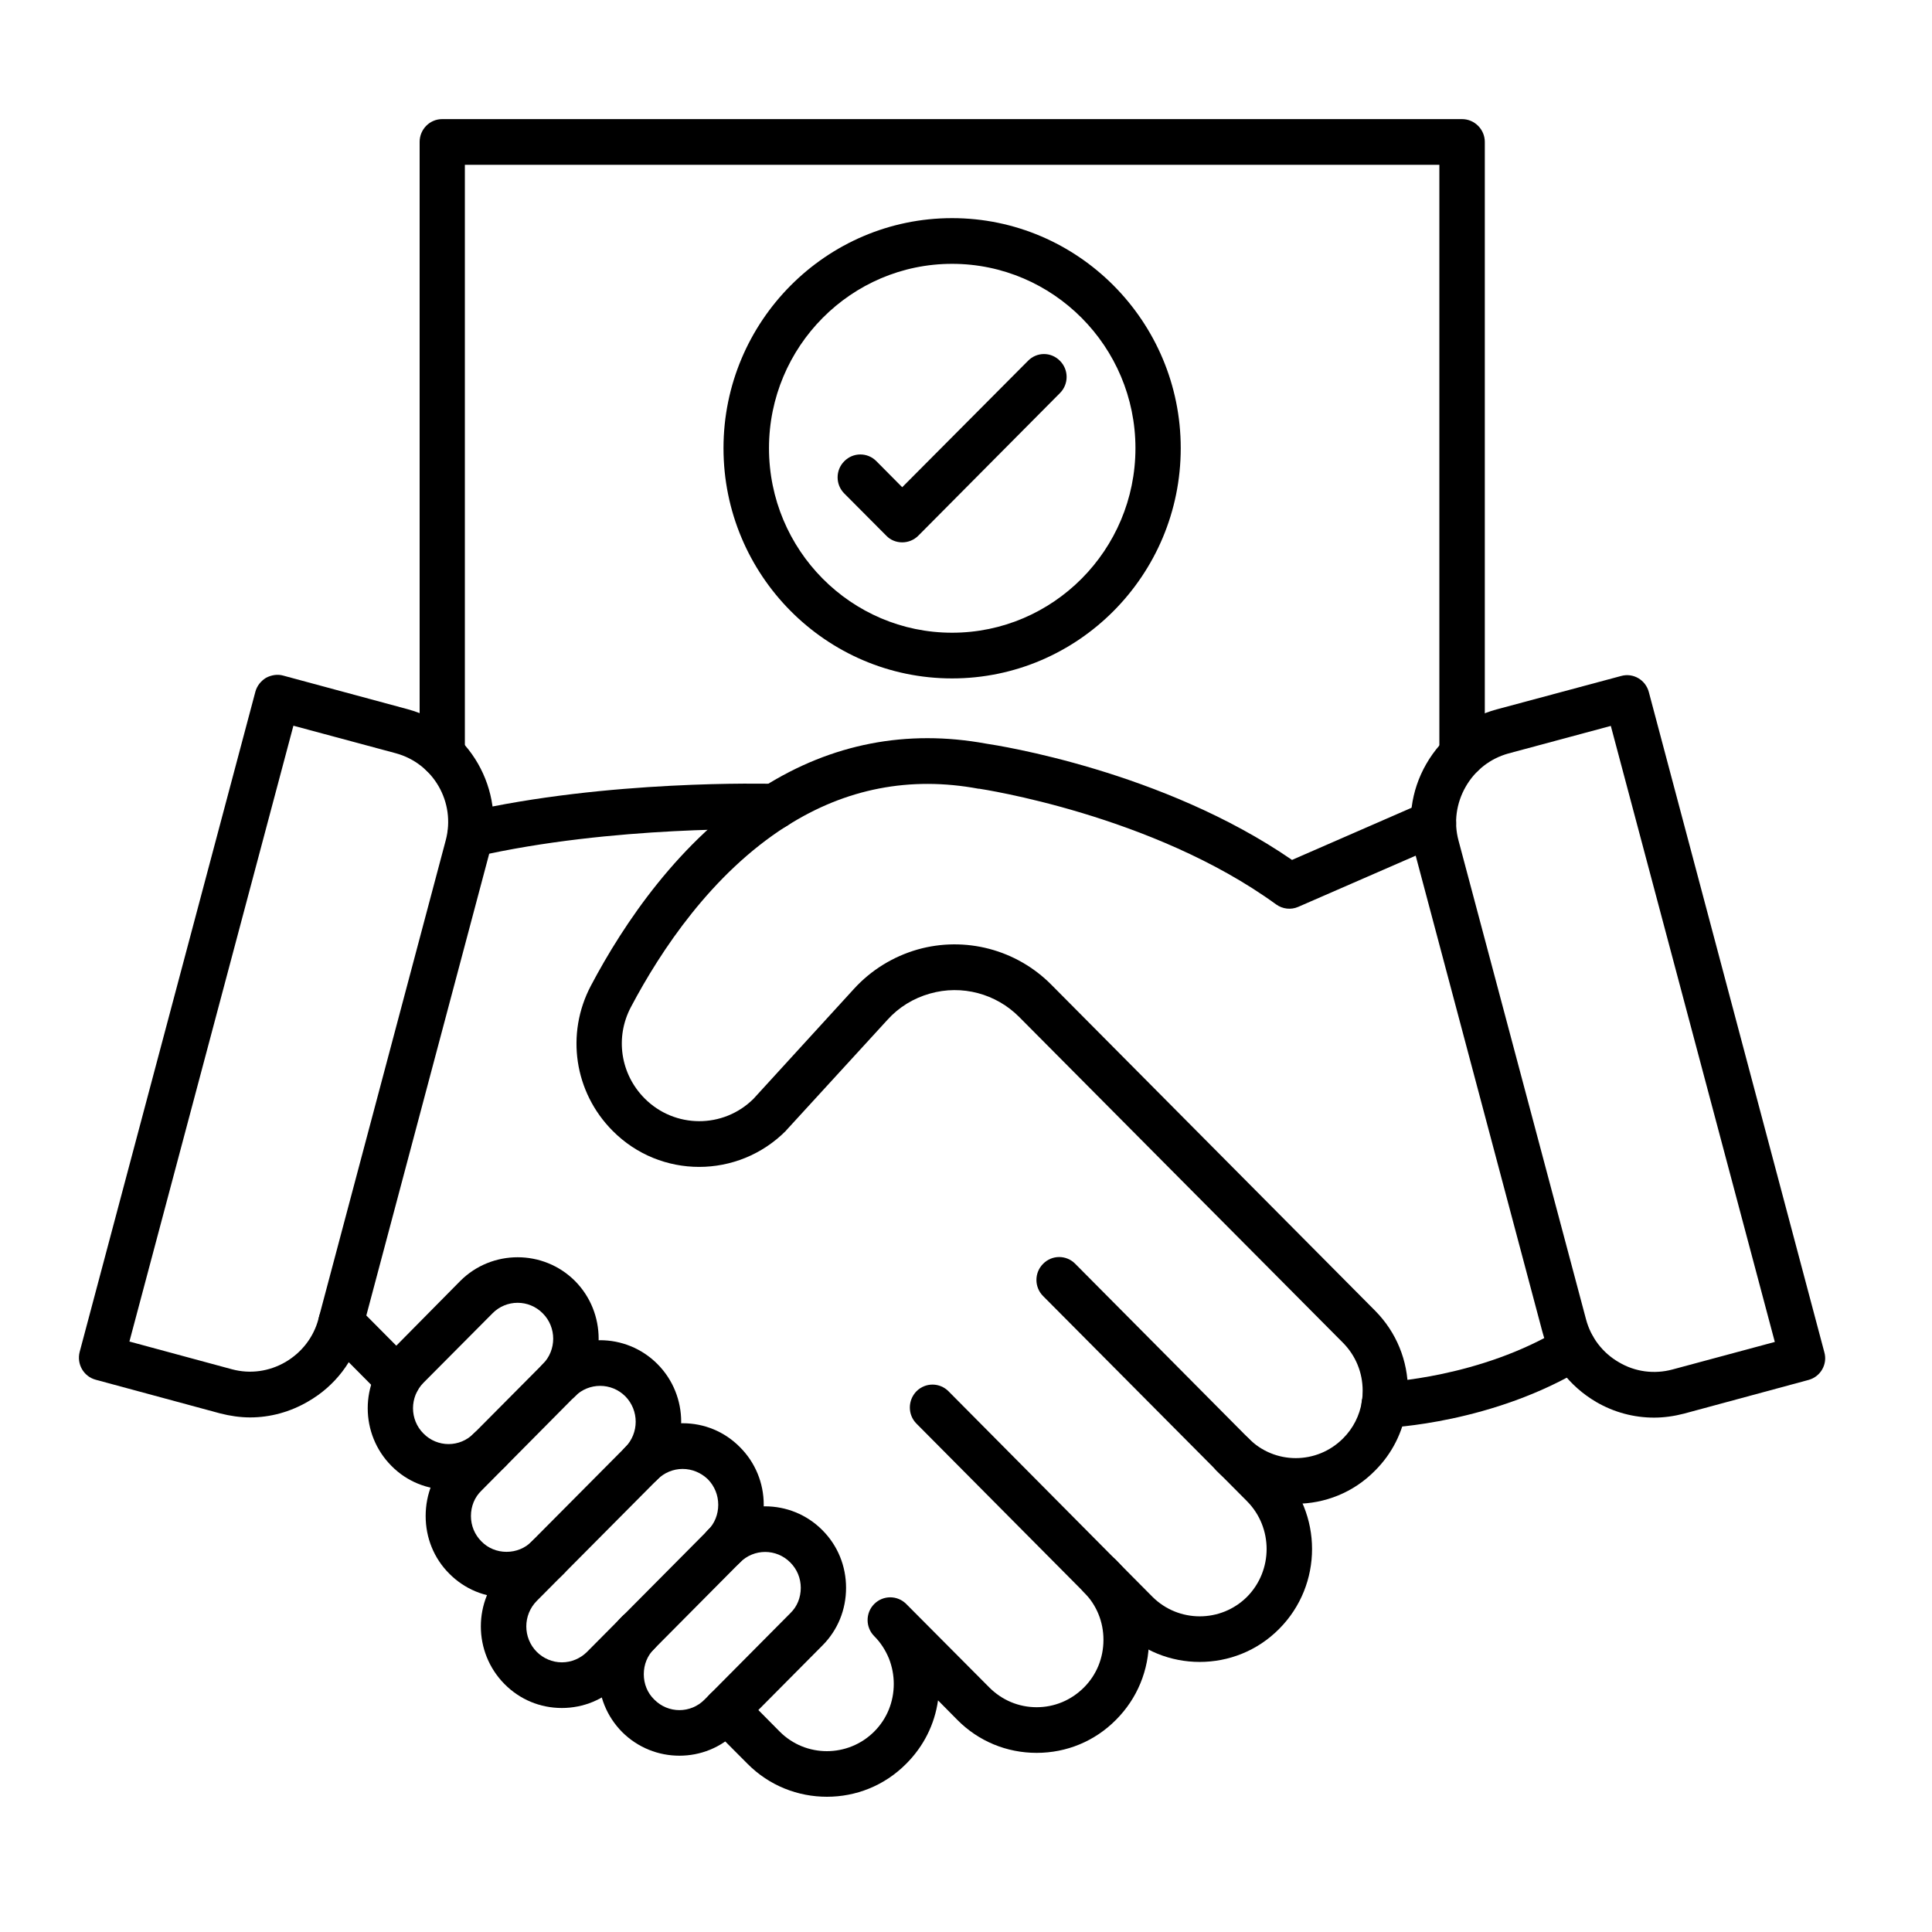 <?xml version="1.0" encoding="UTF-8"?>
<svg xmlns="http://www.w3.org/2000/svg" xmlns:xlink="http://www.w3.org/1999/xlink" width="50" zoomAndPan="magnify" viewBox="0 0 37.5 37.5" height="50" preserveAspectRatio="xMidYMid meet" version="1.2">
  <defs>
    <clipPath id="d121cd2af5">
      <path d="M 13 30 L 23 30 L 23 34.879 L 13 34.879 Z M 13 30 "></path>
    </clipPath>
    <clipPath id="94c0e6ea7a">
      <path d="M 11 29 L 17 29 L 17 34.879 L 11 34.879 Z M 11 29 "></path>
    </clipPath>
    <clipPath id="7371bf6723">
      <path d="M 27 13 L 35.508 13 L 35.508 28 L 27 28 Z M 27 13 "></path>
    </clipPath>
    <clipPath id="dcf828a29d">
      <path d="M 1.461 13 L 10 13 L 10 28 L 1.461 28 Z M 1.461 13 "></path>
    </clipPath>
    <clipPath id="284ba37046">
      <path d="M 8 2.312 L 29 2.312 L 29 16 L 8 16 Z M 8 2.312 "></path>
    </clipPath>
  </defs>
  <g id="bc4a742830">
    <path style=" stroke:none;fill-rule:nonzero;fill:#000000;fill-opacity:1;" d="M 26.867 27.715 C 26.633 27.715 26.438 27.527 26.426 27.285 C 26.418 27.043 26.609 26.836 26.852 26.828 C 26.871 26.828 28.73 26.746 30.312 25.781 C 30.52 25.656 30.789 25.723 30.914 25.934 C 31.043 26.141 30.973 26.414 30.766 26.539 C 28.984 27.625 26.969 27.711 26.883 27.715 C 26.879 27.715 26.871 27.715 26.867 27.715 Z M 26.867 27.715 "></path>
    <path style=" stroke:none;fill-rule:nonzero;fill:#000000;fill-opacity:1;" d="M 7.723 27.219 C 7.609 27.219 7.496 27.176 7.41 27.086 L 6.309 25.977 C 6.137 25.805 6.137 25.523 6.309 25.352 C 6.48 25.176 6.758 25.176 6.93 25.352 L 8.031 26.461 C 8.203 26.633 8.203 26.914 8.031 27.086 C 7.945 27.176 7.832 27.219 7.723 27.219 Z M 7.723 27.219 "></path>
    <g clip-rule="nonzero" clip-path="url(#d121cd2af5)">
      <path style=" stroke:none;fill-rule:nonzero;fill:#000000;fill-opacity:1;" d="M 16.051 34.875 C 15.492 34.875 14.934 34.664 14.508 34.234 L 13.785 33.508 C 13.613 33.332 13.613 33.051 13.785 32.879 C 13.957 32.707 14.238 32.707 14.41 32.879 L 15.133 33.609 C 15.637 34.117 16.461 34.117 16.969 33.609 C 17.215 33.363 17.348 33.035 17.348 32.684 C 17.348 32.516 17.316 32.348 17.254 32.191 C 17.188 32.031 17.094 31.883 16.969 31.758 C 16.797 31.586 16.797 31.305 16.969 31.133 C 17.141 30.961 17.418 30.961 17.59 31.133 L 19.203 32.754 C 19.449 33 19.773 33.137 20.121 33.137 C 20.469 33.137 20.793 33 21.039 32.754 C 21.285 32.508 21.418 32.18 21.418 31.828 C 21.418 31.48 21.285 31.152 21.039 30.906 C 20.867 30.734 20.867 30.453 21.039 30.277 C 21.211 30.105 21.488 30.105 21.66 30.277 C 22.074 30.691 22.301 31.242 22.301 31.828 C 22.301 32.418 22.074 32.969 21.66 33.383 C 21.25 33.797 20.703 34.023 20.121 34.023 C 19.539 34.023 18.992 33.797 18.582 33.383 L 18.207 33.004 C 18.141 33.473 17.926 33.898 17.59 34.234 C 17.164 34.664 16.609 34.875 16.051 34.875 Z M 16.051 34.875 "></path>
    </g>
    <path style=" stroke:none;fill-rule:nonzero;fill:#000000;fill-opacity:1;" d="M 23.285 32.258 C 22.73 32.258 22.172 32.047 21.746 31.617 L 17.789 27.633 C 17.617 27.461 17.617 27.18 17.789 27.004 C 17.961 26.832 18.238 26.832 18.41 27.004 L 22.367 30.992 C 22.875 31.5 23.699 31.5 24.207 30.992 C 24.711 30.48 24.711 29.652 24.207 29.141 L 20.246 25.156 C 20.074 24.984 20.074 24.703 20.246 24.531 C 20.418 24.355 20.699 24.355 20.871 24.531 L 24.828 28.516 C 25.68 29.371 25.68 30.762 24.828 31.617 C 24.402 32.047 23.844 32.258 23.285 32.258 Z M 23.285 32.258 "></path>
    <path style=" stroke:none;fill-rule:nonzero;fill:#000000;fill-opacity:1;" d="M 25.152 29.188 C 24.594 29.188 24.035 28.973 23.613 28.547 C 23.441 28.371 23.441 28.09 23.613 27.918 C 23.785 27.746 24.062 27.746 24.234 27.918 C 24.738 28.43 25.562 28.43 26.07 27.918 C 26.266 27.723 26.391 27.473 26.434 27.203 C 26.434 27.199 26.434 27.195 26.434 27.191 C 26.445 27.133 26.449 27.066 26.449 26.992 C 26.449 26.645 26.316 26.316 26.07 26.066 L 19.785 19.742 C 19.332 19.285 18.668 19.109 18.051 19.285 C 17.73 19.375 17.445 19.551 17.227 19.793 L 15.266 21.934 C 15.262 21.938 15.258 21.945 15.254 21.949 C 14.324 22.883 12.816 22.883 11.891 21.949 C 11.145 21.199 10.977 20.066 11.469 19.133 C 12.098 17.941 13.188 16.305 14.801 15.281 C 14.809 15.277 14.812 15.273 14.82 15.27 C 16.145 14.434 17.602 14.152 19.141 14.434 C 19.375 14.469 22.566 14.961 25.078 16.691 L 27.648 15.57 C 27.871 15.477 28.129 15.578 28.227 15.801 C 28.324 16.027 28.219 16.289 27.996 16.383 L 25.199 17.602 C 25.059 17.664 24.895 17.645 24.77 17.555 C 22.367 15.809 19.043 15.316 19.008 15.309 C 19 15.309 18.996 15.309 18.992 15.309 C 17.664 15.062 16.414 15.305 15.273 16.031 C 15.266 16.031 15.262 16.035 15.258 16.039 C 13.812 16.961 12.824 18.453 12.246 19.547 C 11.934 20.137 12.043 20.848 12.512 21.32 C 13.094 21.906 14.039 21.91 14.625 21.328 L 16.578 19.191 C 16.91 18.828 17.336 18.566 17.809 18.43 C 18.734 18.168 19.73 18.43 20.406 19.113 L 26.691 25.441 C 27.105 25.859 27.328 26.41 27.328 26.992 C 27.328 27.117 27.32 27.234 27.301 27.344 C 27.227 27.801 27.02 28.215 26.691 28.543 C 26.27 28.973 25.711 29.188 25.152 29.188 Z M 25.152 29.188 "></path>
    <path style=" stroke:none;fill-rule:nonzero;fill:#000000;fill-opacity:1;" d="M 9.129 16.641 C 8.926 16.641 8.746 16.5 8.699 16.297 C 8.645 16.059 8.793 15.82 9.031 15.766 C 11.793 15.133 14.906 15.211 15.047 15.215 C 15.285 15.219 15.477 15.414 15.477 15.656 C 15.477 15.906 15.273 16.109 15.027 16.098 C 14.898 16.094 11.887 16.02 9.227 16.629 C 9.195 16.637 9.16 16.641 9.129 16.641 Z M 9.129 16.641 "></path>
    <path style=" stroke:none;fill-rule:nonzero;fill:#000000;fill-opacity:1;" d="M 8.707 28.914 C 8.305 28.914 7.902 28.762 7.598 28.453 C 6.984 27.836 6.984 26.832 7.598 26.215 L 8.934 24.863 C 9.547 24.25 10.547 24.25 11.16 24.863 C 11.773 25.48 11.773 26.488 11.16 27.105 C 10.988 27.277 10.707 27.277 10.535 27.105 C 10.363 26.93 10.363 26.648 10.535 26.477 C 10.805 26.207 10.805 25.762 10.535 25.492 C 10.266 25.219 9.828 25.219 9.559 25.492 L 8.219 26.84 C 7.949 27.113 7.949 27.555 8.219 27.824 C 8.488 28.098 8.926 28.098 9.195 27.824 C 9.367 27.652 9.648 27.652 9.82 27.824 C 9.992 28 9.992 28.281 9.82 28.453 C 9.512 28.762 9.109 28.914 8.707 28.914 Z M 8.707 28.914 "></path>
    <path style=" stroke:none;fill-rule:nonzero;fill:#000000;fill-opacity:1;" d="M 9.832 31.008 C 9.414 31.008 9.016 30.844 8.719 30.543 C 8.422 30.246 8.262 29.848 8.262 29.426 C 8.262 29 8.422 28.605 8.719 28.305 L 10.535 26.477 C 11.148 25.859 12.148 25.859 12.762 26.477 C 13.375 27.094 13.375 28.098 12.762 28.715 C 12.59 28.891 12.309 28.891 12.137 28.715 C 11.965 28.543 11.965 28.262 12.137 28.09 C 12.406 27.816 12.406 27.375 12.137 27.102 C 11.867 26.832 11.43 26.832 11.16 27.102 L 9.344 28.934 C 9.211 29.062 9.141 29.238 9.141 29.426 C 9.141 29.609 9.211 29.785 9.344 29.918 C 9.473 30.051 9.648 30.121 9.832 30.121 C 10.016 30.121 10.191 30.051 10.324 29.918 C 10.496 29.746 10.773 29.746 10.945 29.918 C 11.117 30.09 11.117 30.371 10.945 30.543 C 10.648 30.844 10.254 31.008 9.832 31.008 Z M 9.832 31.008 "></path>
    <path style=" stroke:none;fill-rule:nonzero;fill:#000000;fill-opacity:1;" d="M 10.906 33.152 C 10.484 33.152 10.09 32.988 9.793 32.688 C 9.18 32.07 9.18 31.066 9.793 30.449 L 12.137 28.09 C 12.434 27.789 12.828 27.625 13.25 27.625 C 13.672 27.625 14.066 27.789 14.363 28.09 C 14.66 28.387 14.824 28.785 14.824 29.207 C 14.824 29.633 14.66 30.027 14.363 30.328 L 12.02 32.688 C 11.723 32.988 11.324 33.152 10.906 33.152 Z M 13.25 28.512 C 13.066 28.512 12.891 28.586 12.762 28.715 L 10.418 31.074 C 10.148 31.348 10.148 31.789 10.418 32.062 C 10.547 32.191 10.723 32.266 10.906 32.266 C 11.09 32.266 11.266 32.191 11.395 32.062 L 13.742 29.699 C 13.871 29.57 13.941 29.395 13.941 29.207 C 13.941 29.023 13.871 28.848 13.742 28.715 C 13.609 28.586 13.434 28.512 13.25 28.512 Z M 13.25 28.512 "></path>
    <g clip-rule="nonzero" clip-path="url(#94c0e6ea7a)">
      <path style=" stroke:none;fill-rule:nonzero;fill:#000000;fill-opacity:1;" d="M 13.188 34.078 C 12.785 34.078 12.383 33.926 12.074 33.617 C 11.777 33.316 11.617 32.918 11.617 32.496 C 11.617 32.074 11.777 31.676 12.074 31.375 C 12.246 31.203 12.527 31.203 12.699 31.375 C 12.871 31.551 12.871 31.828 12.699 32.004 C 12.566 32.133 12.496 32.309 12.496 32.496 C 12.496 32.684 12.566 32.859 12.699 32.988 C 12.969 33.262 13.406 33.262 13.676 32.988 L 15.34 31.312 C 15.473 31.184 15.543 31.008 15.543 30.82 C 15.543 30.637 15.473 30.461 15.34 30.328 C 15.07 30.055 14.633 30.055 14.363 30.328 C 14.191 30.5 13.91 30.5 13.738 30.328 C 13.566 30.152 13.566 29.875 13.738 29.699 C 14.352 29.082 15.352 29.086 15.961 29.699 C 16.262 30 16.422 30.398 16.422 30.82 C 16.422 31.242 16.262 31.641 15.961 31.941 L 14.301 33.613 C 13.992 33.926 13.59 34.078 13.188 34.078 Z M 13.188 34.078 "></path>
    </g>
    <g clip-rule="nonzero" clip-path="url(#7371bf6723)">
      <path style=" stroke:none;fill-rule:nonzero;fill:#000000;fill-opacity:1;" d="M 32.105 27.516 C 31.715 27.516 31.328 27.414 30.98 27.211 C 30.461 26.906 30.086 26.418 29.934 25.836 L 27.461 16.543 C 27.305 15.961 27.383 15.352 27.684 14.828 C 27.988 14.301 28.473 13.926 29.047 13.77 L 31.465 13.121 C 31.699 13.055 31.941 13.195 32.004 13.434 L 35.41 26.246 C 35.477 26.48 35.336 26.723 35.102 26.785 L 32.688 27.438 C 32.496 27.488 32.297 27.516 32.105 27.516 Z M 31.266 14.09 L 29.277 14.625 C 28.926 14.723 28.633 14.949 28.449 15.27 C 28.266 15.59 28.215 15.961 28.309 16.312 L 30.785 25.609 C 30.879 25.961 31.105 26.258 31.422 26.441 C 31.738 26.629 32.109 26.676 32.461 26.582 L 34.449 26.047 Z M 29.164 14.199 Z M 29.164 14.199 "></path>
    </g>
    <g clip-rule="nonzero" clip-path="url(#dcf828a29d)">
      <path style=" stroke:none;fill-rule:nonzero;fill:#000000;fill-opacity:1;" d="M 4.855 27.512 C 4.664 27.512 4.469 27.484 4.273 27.434 L 1.859 26.781 C 1.625 26.719 1.484 26.477 1.547 26.238 L 4.957 13.426 C 4.988 13.312 5.062 13.219 5.164 13.156 C 5.266 13.102 5.387 13.082 5.496 13.113 L 7.914 13.766 C 9.109 14.09 9.824 15.332 9.504 16.539 L 7.031 25.832 C 6.875 26.414 6.504 26.902 5.98 27.203 C 5.633 27.406 5.246 27.512 4.855 27.512 Z M 2.512 26.039 L 4.504 26.578 C 4.855 26.672 5.223 26.621 5.539 26.438 C 5.855 26.254 6.086 25.957 6.18 25.605 L 8.652 16.309 C 8.848 15.574 8.414 14.82 7.684 14.621 L 5.695 14.086 Z M 2.512 26.039 "></path>
    </g>
    <g clip-rule="nonzero" clip-path="url(#284ba37046)">
      <path style=" stroke:none;fill-rule:nonzero;fill:#000000;fill-opacity:1;" d="M 28.379 15.086 C 28.137 15.086 27.938 14.891 27.938 14.645 L 27.938 3.199 L 9.023 3.199 L 9.023 14.641 C 9.023 14.883 8.824 15.082 8.582 15.082 C 8.34 15.082 8.145 14.883 8.145 14.641 L 8.145 2.754 C 8.145 2.512 8.34 2.312 8.582 2.312 L 28.379 2.312 C 28.621 2.312 28.82 2.512 28.82 2.754 L 28.82 14.645 C 28.82 14.891 28.621 15.086 28.379 15.086 Z M 28.379 15.086 "></path>
    </g>
    <path style=" stroke:none;fill-rule:nonzero;fill:#000000;fill-opacity:1;" d="M 18.48 13.168 C 16.035 13.168 14.043 11.164 14.043 8.699 C 14.043 6.238 16.035 4.234 18.48 4.234 C 20.926 4.234 22.918 6.238 22.918 8.699 C 22.918 11.164 20.926 13.168 18.48 13.168 Z M 18.48 5.121 C 16.52 5.121 14.926 6.727 14.926 8.699 C 14.926 10.676 16.52 12.281 18.48 12.281 C 20.441 12.281 22.039 10.676 22.039 8.699 C 22.039 6.727 20.441 5.121 18.48 5.121 Z M 18.48 5.121 "></path>
    <path style=" stroke:none;fill-rule:nonzero;fill:#000000;fill-opacity:1;" d="M 17.512 10.527 C 17.398 10.527 17.285 10.484 17.203 10.398 L 16.387 9.578 C 16.215 9.406 16.215 9.125 16.387 8.953 C 16.559 8.777 16.84 8.777 17.012 8.953 L 17.512 9.457 L 19.953 7.004 C 20.125 6.828 20.402 6.828 20.574 7.004 C 20.746 7.176 20.746 7.457 20.574 7.629 L 17.824 10.398 C 17.738 10.484 17.625 10.527 17.512 10.527 Z M 17.512 10.527 "></path>
  </g>
</svg>
